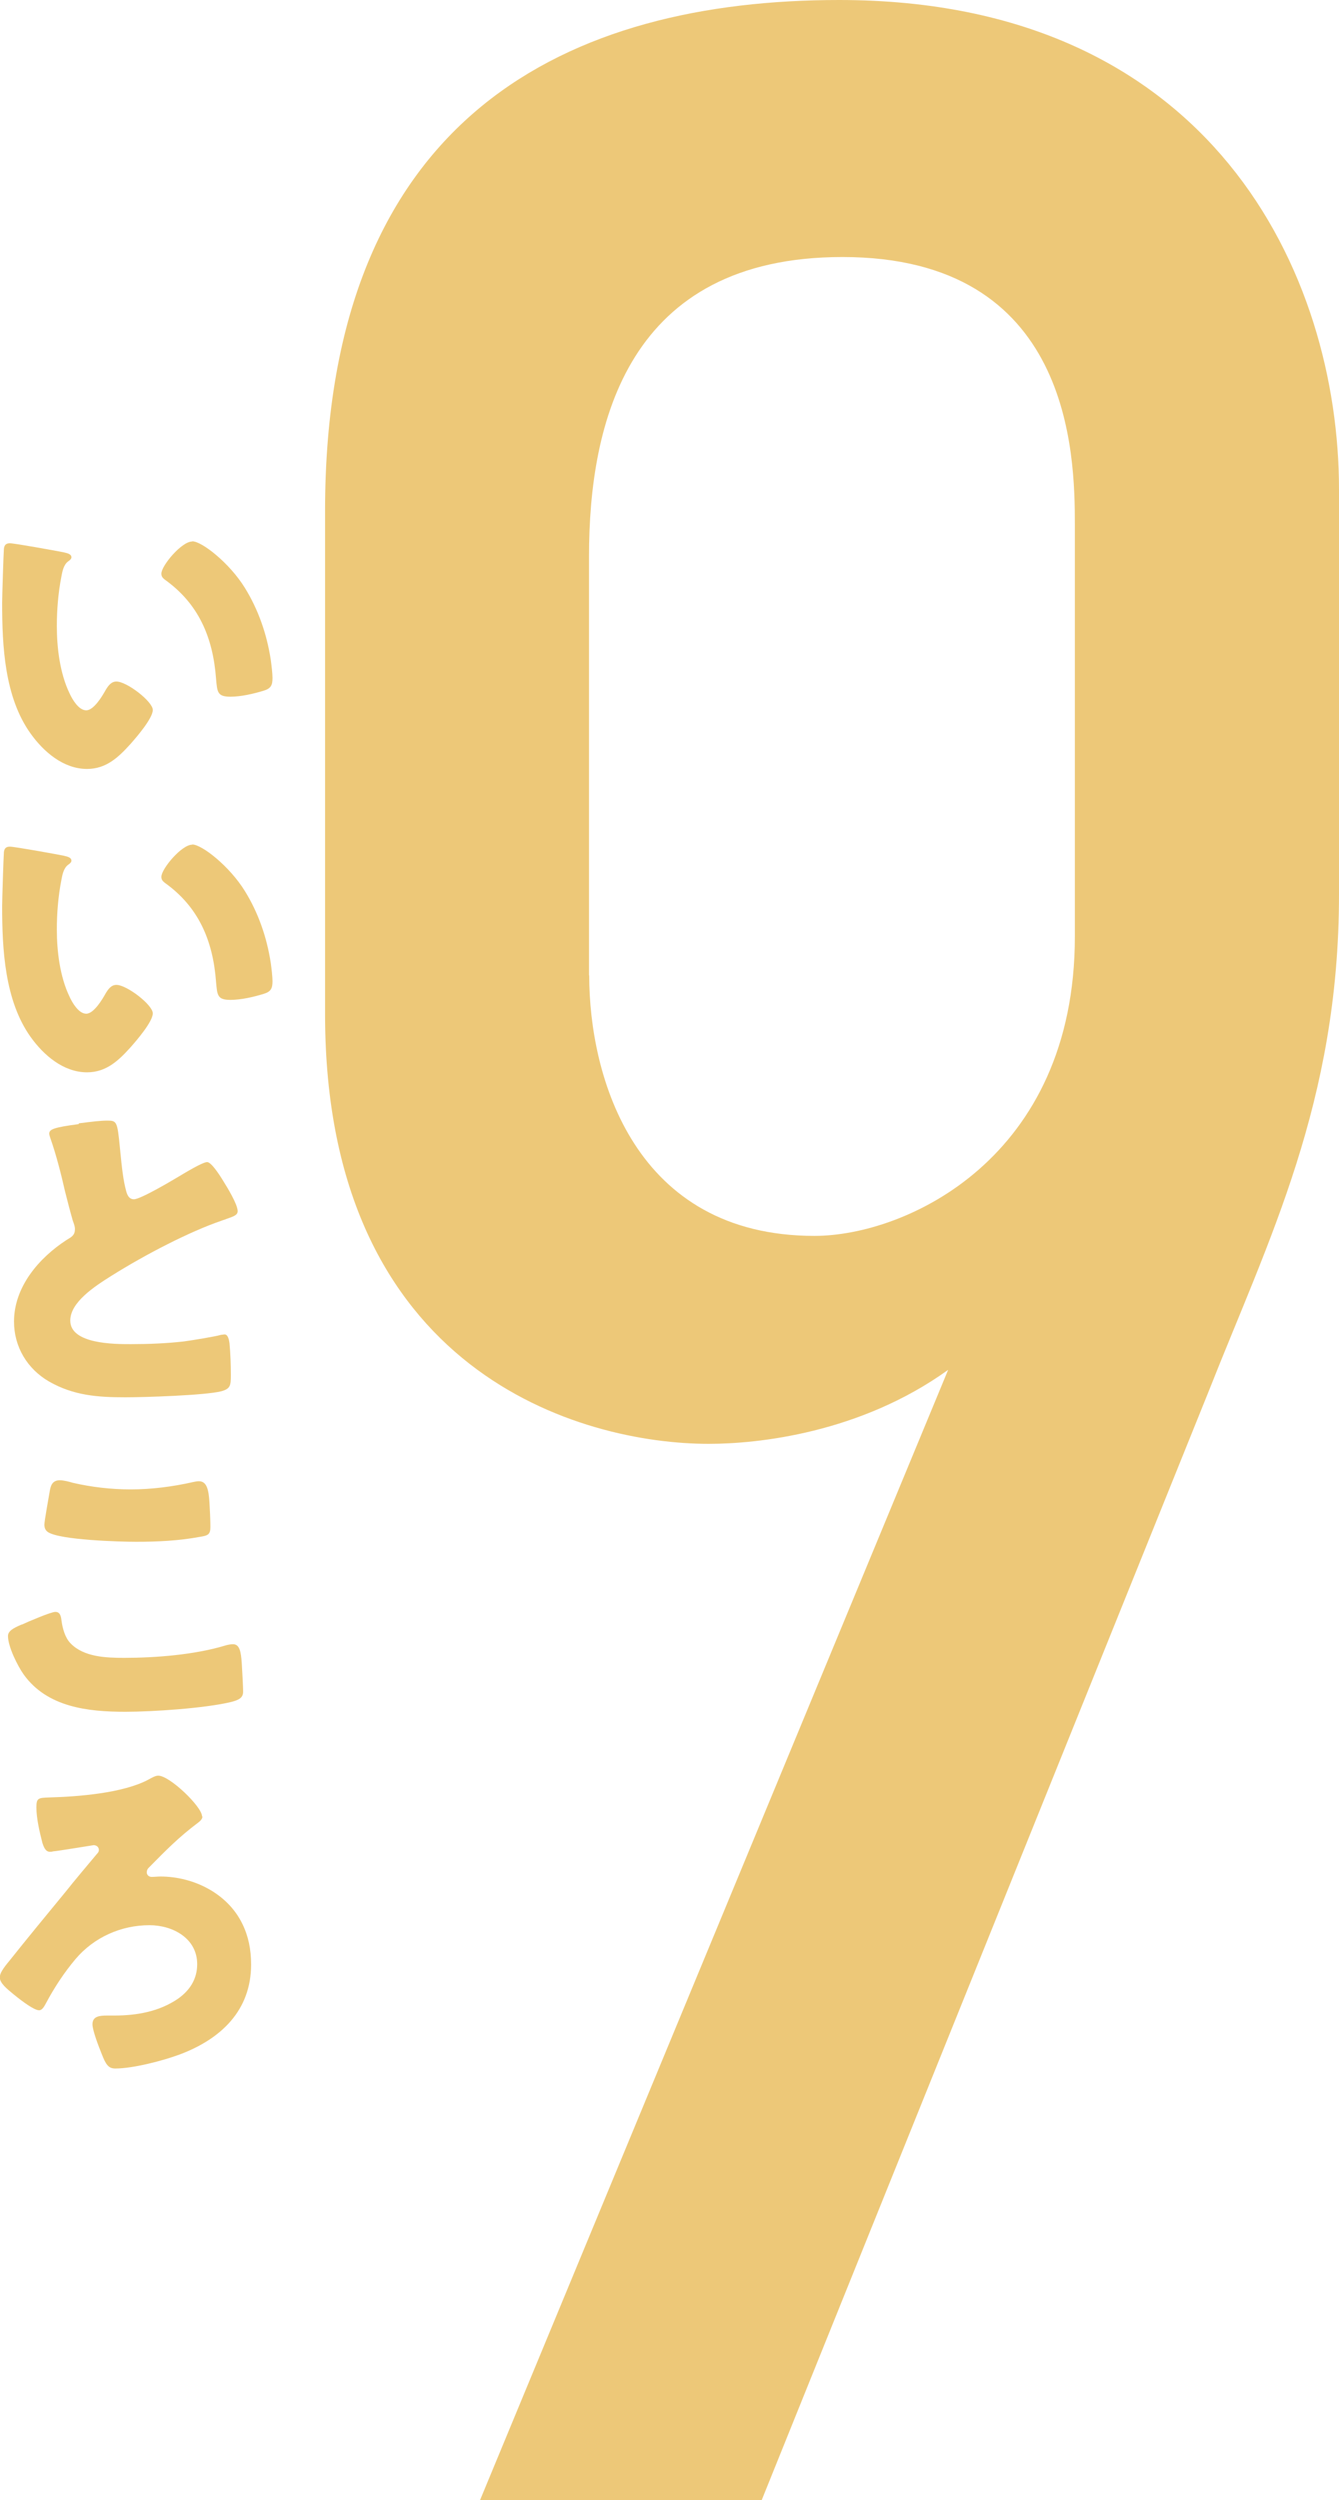 <?xml version="1.0" encoding="UTF-8"?><svg xmlns="http://www.w3.org/2000/svg" width="68.79" height="128.4" viewBox="0 0 68.79 128.4"><defs><style>.cls-1{mix-blend-mode:multiply;opacity:.7;}.cls-2{isolation:isolate;}.cls-3{fill:#e6b13f;}</style></defs><g class="cls-2"><g id="_レイヤー_2"><g id="_レイヤー_1-2"><g class="cls-1"><path class="cls-3" d="M24.66,128.4l24.05-58.05c-4.52,3.25-9.77,3.8-12.3,3.8-6.51,0-19.71-3.62-19.71-22.06v-25.86C16.7,5.79,29.36,0,43.11,0c19.17,0,25.68,14.11,25.68,25.14v20.8c0,10.67-3.62,17.72-6.69,25.5l-22.97,56.96h-14.47ZM30.27,50.09c0,5.25,2.35,13.38,11.57,13.38,4.7,0,13.38-3.98,13.38-15.37v-21.16c0-3.62-.18-13.74-11.94-13.74-11.03,0-13.02,8.5-13.02,15.37v21.52Z"/></g><g class="cls-1"><path class="cls-3" d="M3.29,28.37c.18.04.38.09.38.25,0,.07-.05.13-.18.22-.23.18-.29.52-.34.79-.16.83-.23,1.69-.23,2.52,0,1.13.16,2.43.65,3.45.14.31.47.88.86.88s.83-.74.99-1.03c.13-.22.29-.45.56-.45.54,0,1.87,1.03,1.87,1.46s-.83,1.39-1.13,1.73c-.63.7-1.26,1.3-2.25,1.3-1.21,0-2.23-.88-2.9-1.82C.23,35.8.11,33.17.11,30.96c0-.34.07-2.52.09-2.77.02-.2.11-.29.31-.29.23,0,2.34.38,2.79.47ZM9.88,27.8c.49,0,1.91,1.11,2.7,2.39.7,1.13,1.13,2.39,1.33,3.69.04.29.09.72.09.94,0,.38-.09.54-.45.65-.52.16-1.17.31-1.71.31-.67,0-.68-.23-.74-.92-.16-2.16-.92-3.87-2.63-5.09-.11-.09-.18-.16-.18-.31,0-.41,1.04-1.65,1.58-1.65Z"/><path class="cls-3" d="M3.29,43.95c.18.04.38.09.38.25,0,.07-.05.13-.18.22-.23.18-.29.52-.34.79-.16.83-.23,1.69-.23,2.52,0,1.13.16,2.43.65,3.45.14.31.47.88.86.88s.83-.74.99-1.03c.13-.22.29-.45.56-.45.54,0,1.87,1.03,1.87,1.46s-.83,1.39-1.13,1.73c-.63.7-1.26,1.3-2.25,1.3-1.21,0-2.23-.88-2.9-1.82-1.33-1.87-1.46-4.5-1.46-6.71,0-.34.07-2.52.09-2.77.02-.2.11-.29.31-.29.23,0,2.34.38,2.79.47ZM9.88,43.37c.49,0,1.91,1.11,2.7,2.39.7,1.13,1.13,2.39,1.33,3.69.04.29.09.72.09.94,0,.38-.09.54-.45.65-.52.16-1.17.31-1.71.31-.67,0-.68-.23-.74-.92-.16-2.16-.92-3.87-2.63-5.09-.11-.09-.18-.16-.18-.31,0-.41,1.04-1.65,1.58-1.65Z"/><path class="cls-3" d="M4.05,57.69c.7-.09,1.12-.14,1.46-.14.49,0,.52.04.65,1.39.11,1.15.18,1.69.31,2.18.05.21.14.47.41.47.34,0,1.94-.95,2.34-1.19.27-.16,1.19-.72,1.42-.72.2,0,.58.56.83.97.2.32.74,1.2.74,1.55,0,.2-.2.27-.58.4-.07.04-.16.05-.25.09-1.64.56-3.92,1.74-5.67,2.84-.86.54-2.1,1.35-2.1,2.29,0,1.21,2.28,1.21,3.11,1.21.92,0,1.87-.04,2.73-.14.38-.05,1.62-.25,1.91-.34.05,0,.13-.02.18-.02.18,0,.23.31.25.45.05.52.07,1.11.07,1.64s-.02.7-.49.83c-.83.21-3.94.31-4.93.31-1.42,0-2.66-.09-3.92-.81-1.12-.65-1.8-1.78-1.8-3.08,0-1.78,1.28-3.27,2.7-4.19.27-.16.43-.25.43-.56,0-.13-.05-.27-.11-.43-.14-.49-.27-.99-.4-1.51-.2-.88-.45-1.87-.76-2.75-.02-.05-.05-.16-.05-.21,0-.22.22-.32,1.51-.49Z"/><path class="cls-3" d="M1.13,83.43c.27-.13,1.49-.65,1.71-.65.23,0,.29.18.32.45.05.38.18.88.47,1.17.68.7,1.82.74,2.75.74,1.62,0,3.63-.16,5.18-.63.13-.04.29-.07.41-.07.34,0,.41.38.45.97.02.31.07,1.22.07,1.46,0,.32-.2.43-.63.54-1.33.32-4.03.5-5.42.5-1.92,0-4.01-.23-5.22-1.91-.32-.45-.81-1.44-.81-1.98,0-.25.25-.4.7-.59ZM2.57,76.51c.04-.22.13-.49.5-.49.2,0,.47.07.67.13.95.22,1.96.34,2.97.34,1.08,0,2.16-.14,3.22-.38.09-.02.2-.04.29-.04.41,0,.5.45.54,1.08.02.31.05.95.05,1.26,0,.41-.13.45-.56.52-1.08.2-2.18.25-3.26.25-.85,0-3.92-.09-4.53-.5-.13-.09-.18-.22-.18-.38,0-.18.22-1.4.29-1.8Z"/><path class="cls-3" d="M10.4,93.29c0,.14-.14.25-.23.32-1.01.76-1.65,1.42-2.52,2.3-.07.07-.11.14-.11.25s.09.23.25.23.31-.02.45-.02c1.69,0,3.45.86,4.21,2.43.31.63.45,1.31.45,2.09,0,2.37-1.56,3.83-3.67,4.62-.86.32-2.39.72-3.31.72-.36,0-.49-.22-.7-.76-.13-.32-.47-1.19-.47-1.51,0-.41.36-.45.74-.45h.38c1.15,0,2.3-.2,3.27-.86.61-.43.99-1.01.99-1.78,0-1.33-1.26-2-2.45-2-1.47,0-2.86.63-3.8,1.74-.59.7-1.1,1.48-1.53,2.29-.07.13-.18.34-.34.34-.25,0-.86-.45-1.3-.81-.38-.31-.72-.59-.72-.88,0-.21.16-.45.5-.86.9-1.13,1.92-2.37,2.9-3.56.32-.41,1.26-1.53,1.58-1.91.07-.07.11-.13.11-.21,0-.16-.13-.25-.27-.25-.02,0-1.89.31-2.09.32-.05.02-.11.02-.16.02-.23,0-.32-.27-.38-.45-.14-.54-.31-1.26-.31-1.82,0-.49.09-.5.65-.52,1.49-.04,3.81-.22,5.11-.92.2-.11.36-.2.5-.2.59,0,2.25,1.6,2.25,2.09Z"/></g></g></g></g></svg>